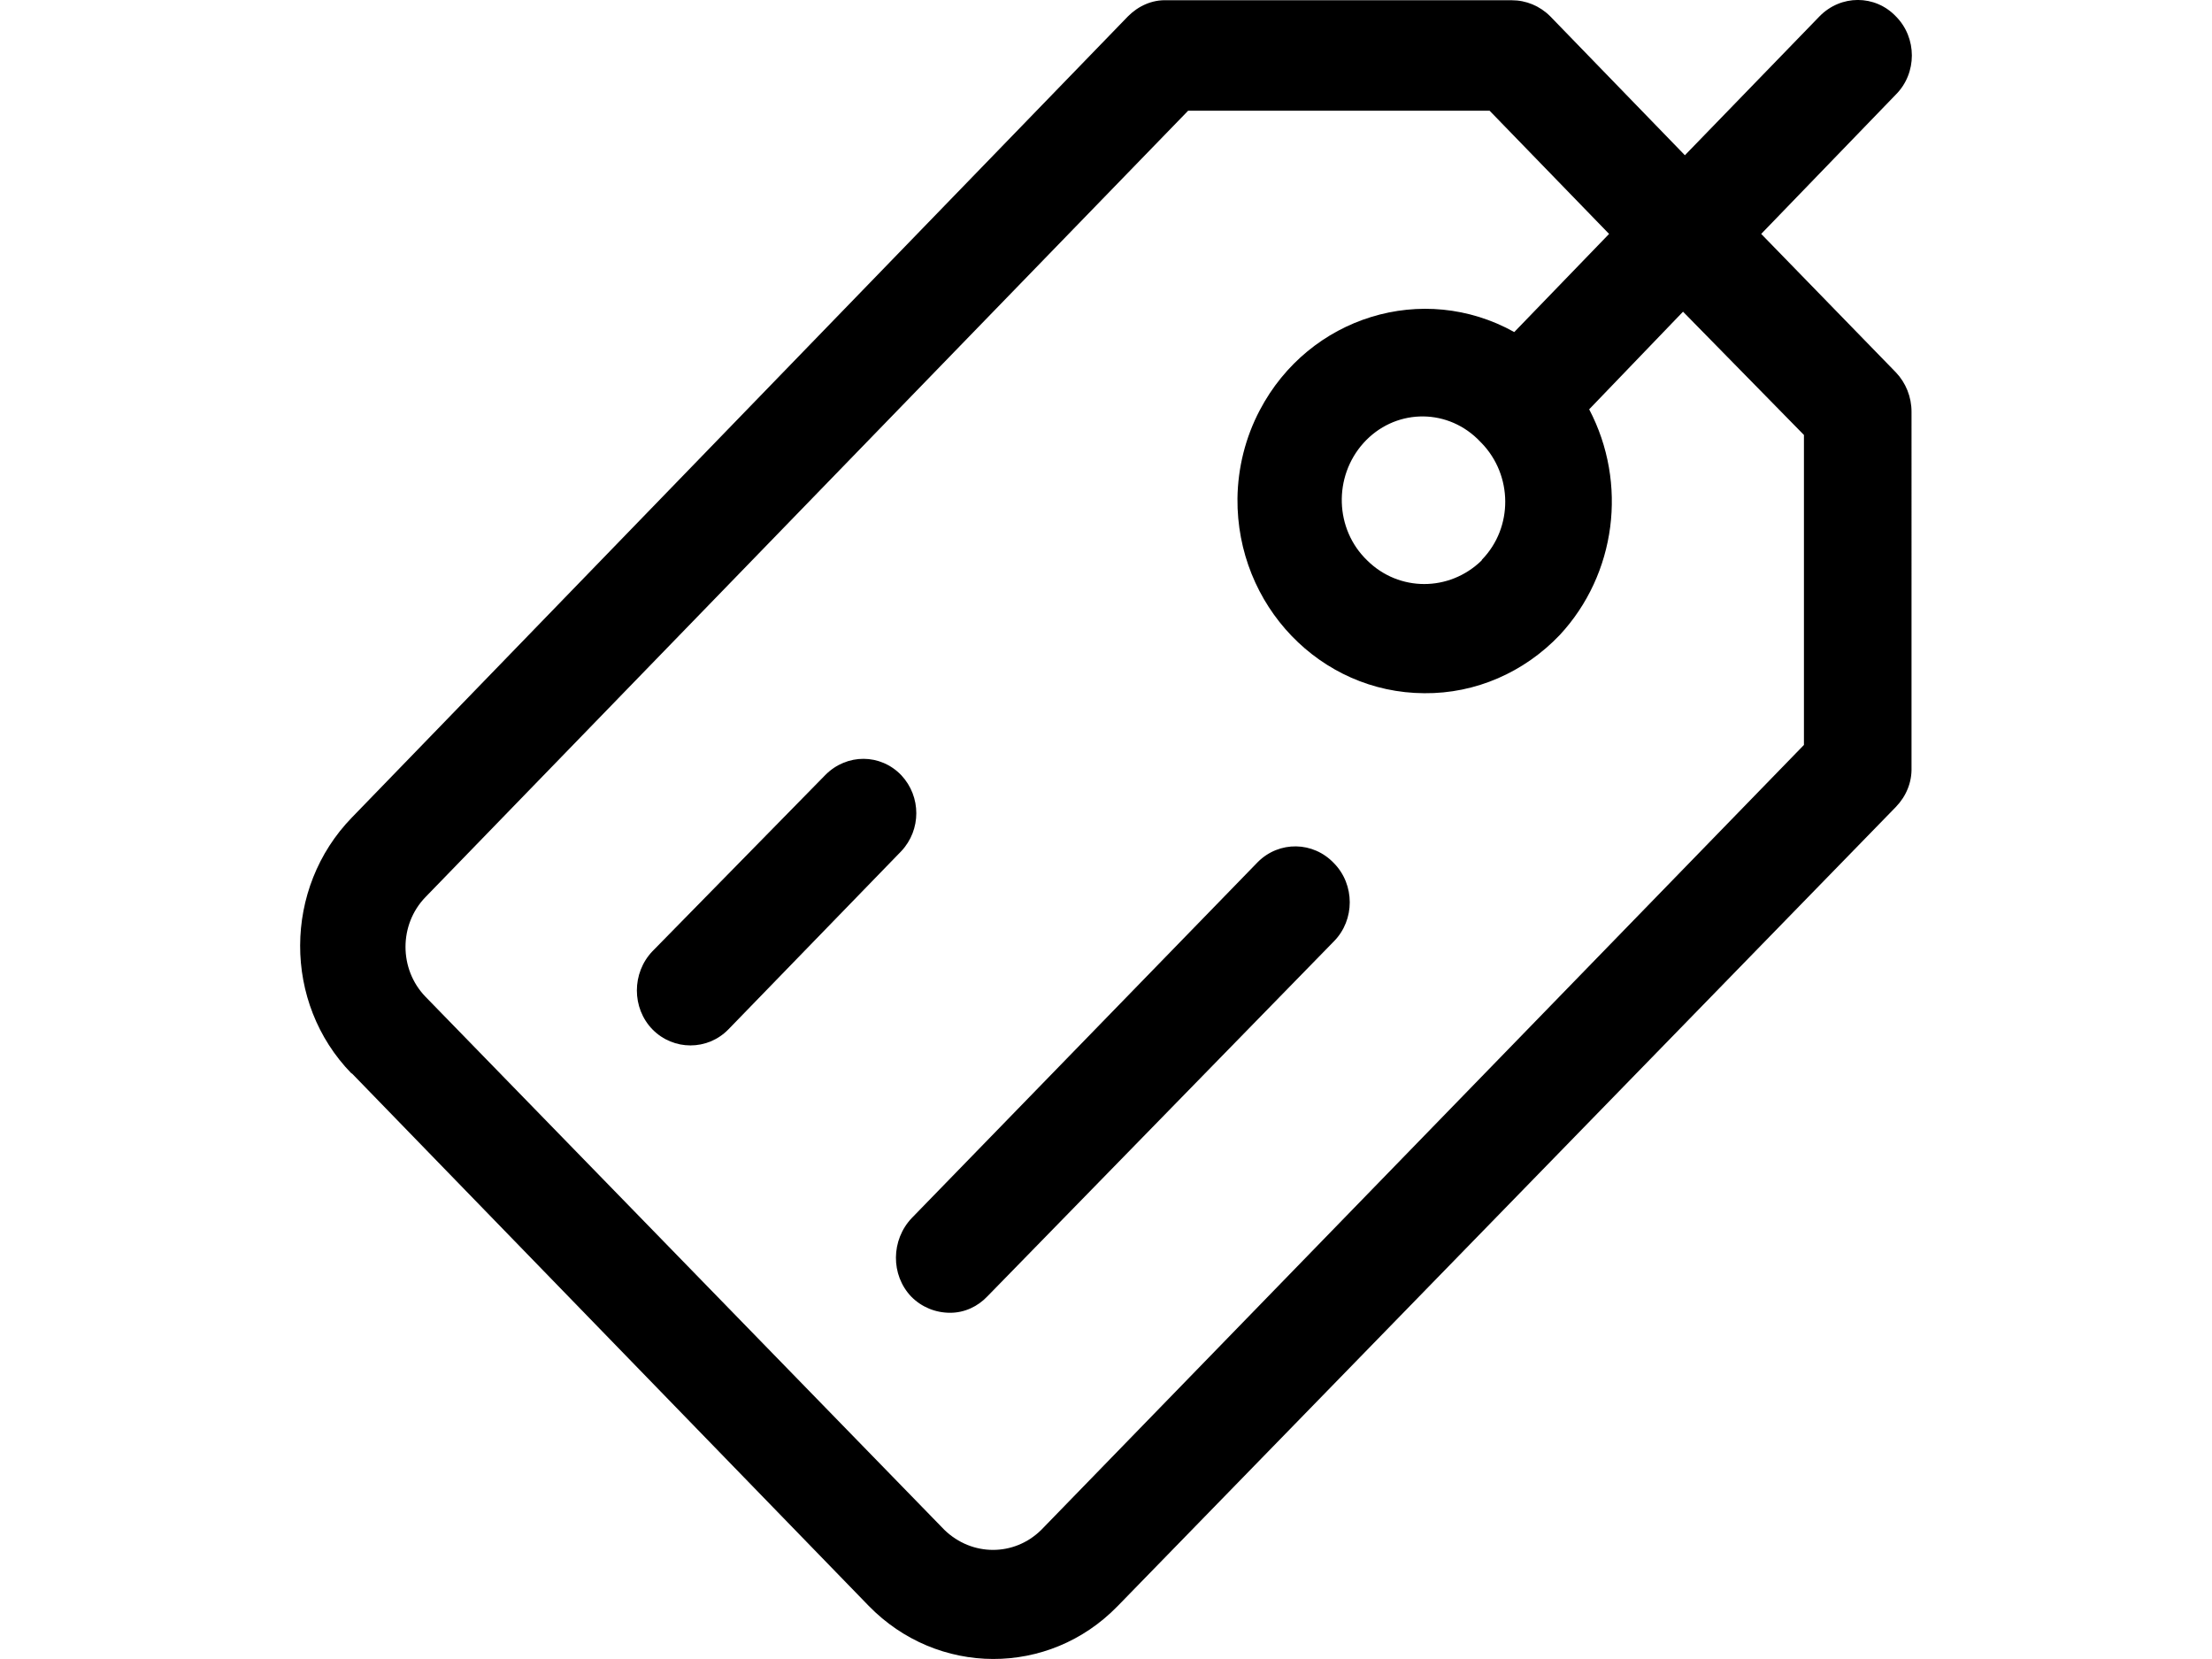 <?xml version="1.0" encoding="utf-8"?>
<!-- Generator: Adobe Illustrator 16.0.0, SVG Export Plug-In . SVG Version: 6.00 Build 0)  -->
<!DOCTYPE svg PUBLIC "-//W3C//DTD SVG 1.1//EN" "http://www.w3.org/Graphics/SVG/1.1/DTD/svg11.dtd">
<svg version="1.1" id="圖層_1" xmlns="http://www.w3.org/2000/svg" xmlns:xlink="http://www.w3.org/1999/xlink" x="0px" y="0px"
	 width="44px" height="33px" viewBox="0 -1.5 44 33" enable-background="new 0 -1.5 44 33" xml:space="preserve">
<g>
	<path fill-rule="evenodd" clip-rule="evenodd" d="M29.47,7.312c0.622,0.641,0.632,1.678,0.009,2.32L29.47,9.65
		c-0.641,0.623-1.641,0.623-2.272,0c-0.65-0.623-0.678-1.669-0.075-2.339c0.604-0.669,1.613-0.707,2.263-0.084L29.47,7.312z
		 M35.883,13.318L20.711,28.933c-0.537,0.529-1.377,0.529-1.924,0L8.462,18.325c-0.528-0.547-0.528-1.433,0-1.979L23.634,0.702
		h5.996l2.377,2.451l-1.886,1.952c-1.811-1.009-4.083-0.312-5.063,1.556c-0.283,0.537-0.435,1.14-0.443,1.753
		c-0.02,2.131,1.65,3.866,3.716,3.875c1.019,0.01,1.988-0.415,2.696-1.159c1.121-1.208,1.356-3.018,0.584-4.488L33.478,4.7
		l2.405,2.452V13.318z M35.033,3.153l2.678-2.772c0.425-0.424,0.425-1.131,0-1.556c-0.414-0.434-1.094-0.434-1.518,0l-2.678,2.763
		l-2.678-2.763c-0.208-0.208-0.481-0.32-0.764-0.32H23.2c-0.283-0.01-0.558,0.113-0.763,0.32L7,14.761
		c-1.367,1.406-1.376,3.687-0.009,5.091H7l10.278,10.589c1.368,1.405,3.584,1.414,4.95,0.01l0.01-0.01l15.473-15.889
		c0.208-0.216,0.32-0.49,0.312-0.783V6.689c0-0.292-0.112-0.574-0.312-0.783L35.033,3.153z"/>
	<path d="M25.02,15.647l-6.883,7.081c-0.414,0.435-0.424,1.132-0.01,1.565c0.207,0.208,0.48,0.32,0.773,0.32
		c0.282,0,0.547-0.121,0.744-0.33l6.894-7.063c0.414-0.423,0.414-1.121,0-1.546C26.123,15.232,25.444,15.223,25.02,15.647
		L25.02,15.647z"/>
	<path d="M17.929,13.921c-0.415-0.434-1.084-0.434-1.508-0.009l-0.009,0.009l-3.433,3.5c-0.414,0.433-0.414,1.131,0,1.556
		c0.417,0.424,1.094,0.424,1.509,0l3.441-3.547C18.326,15.006,18.326,14.346,17.929,13.921z"/>
</g>
</svg>
